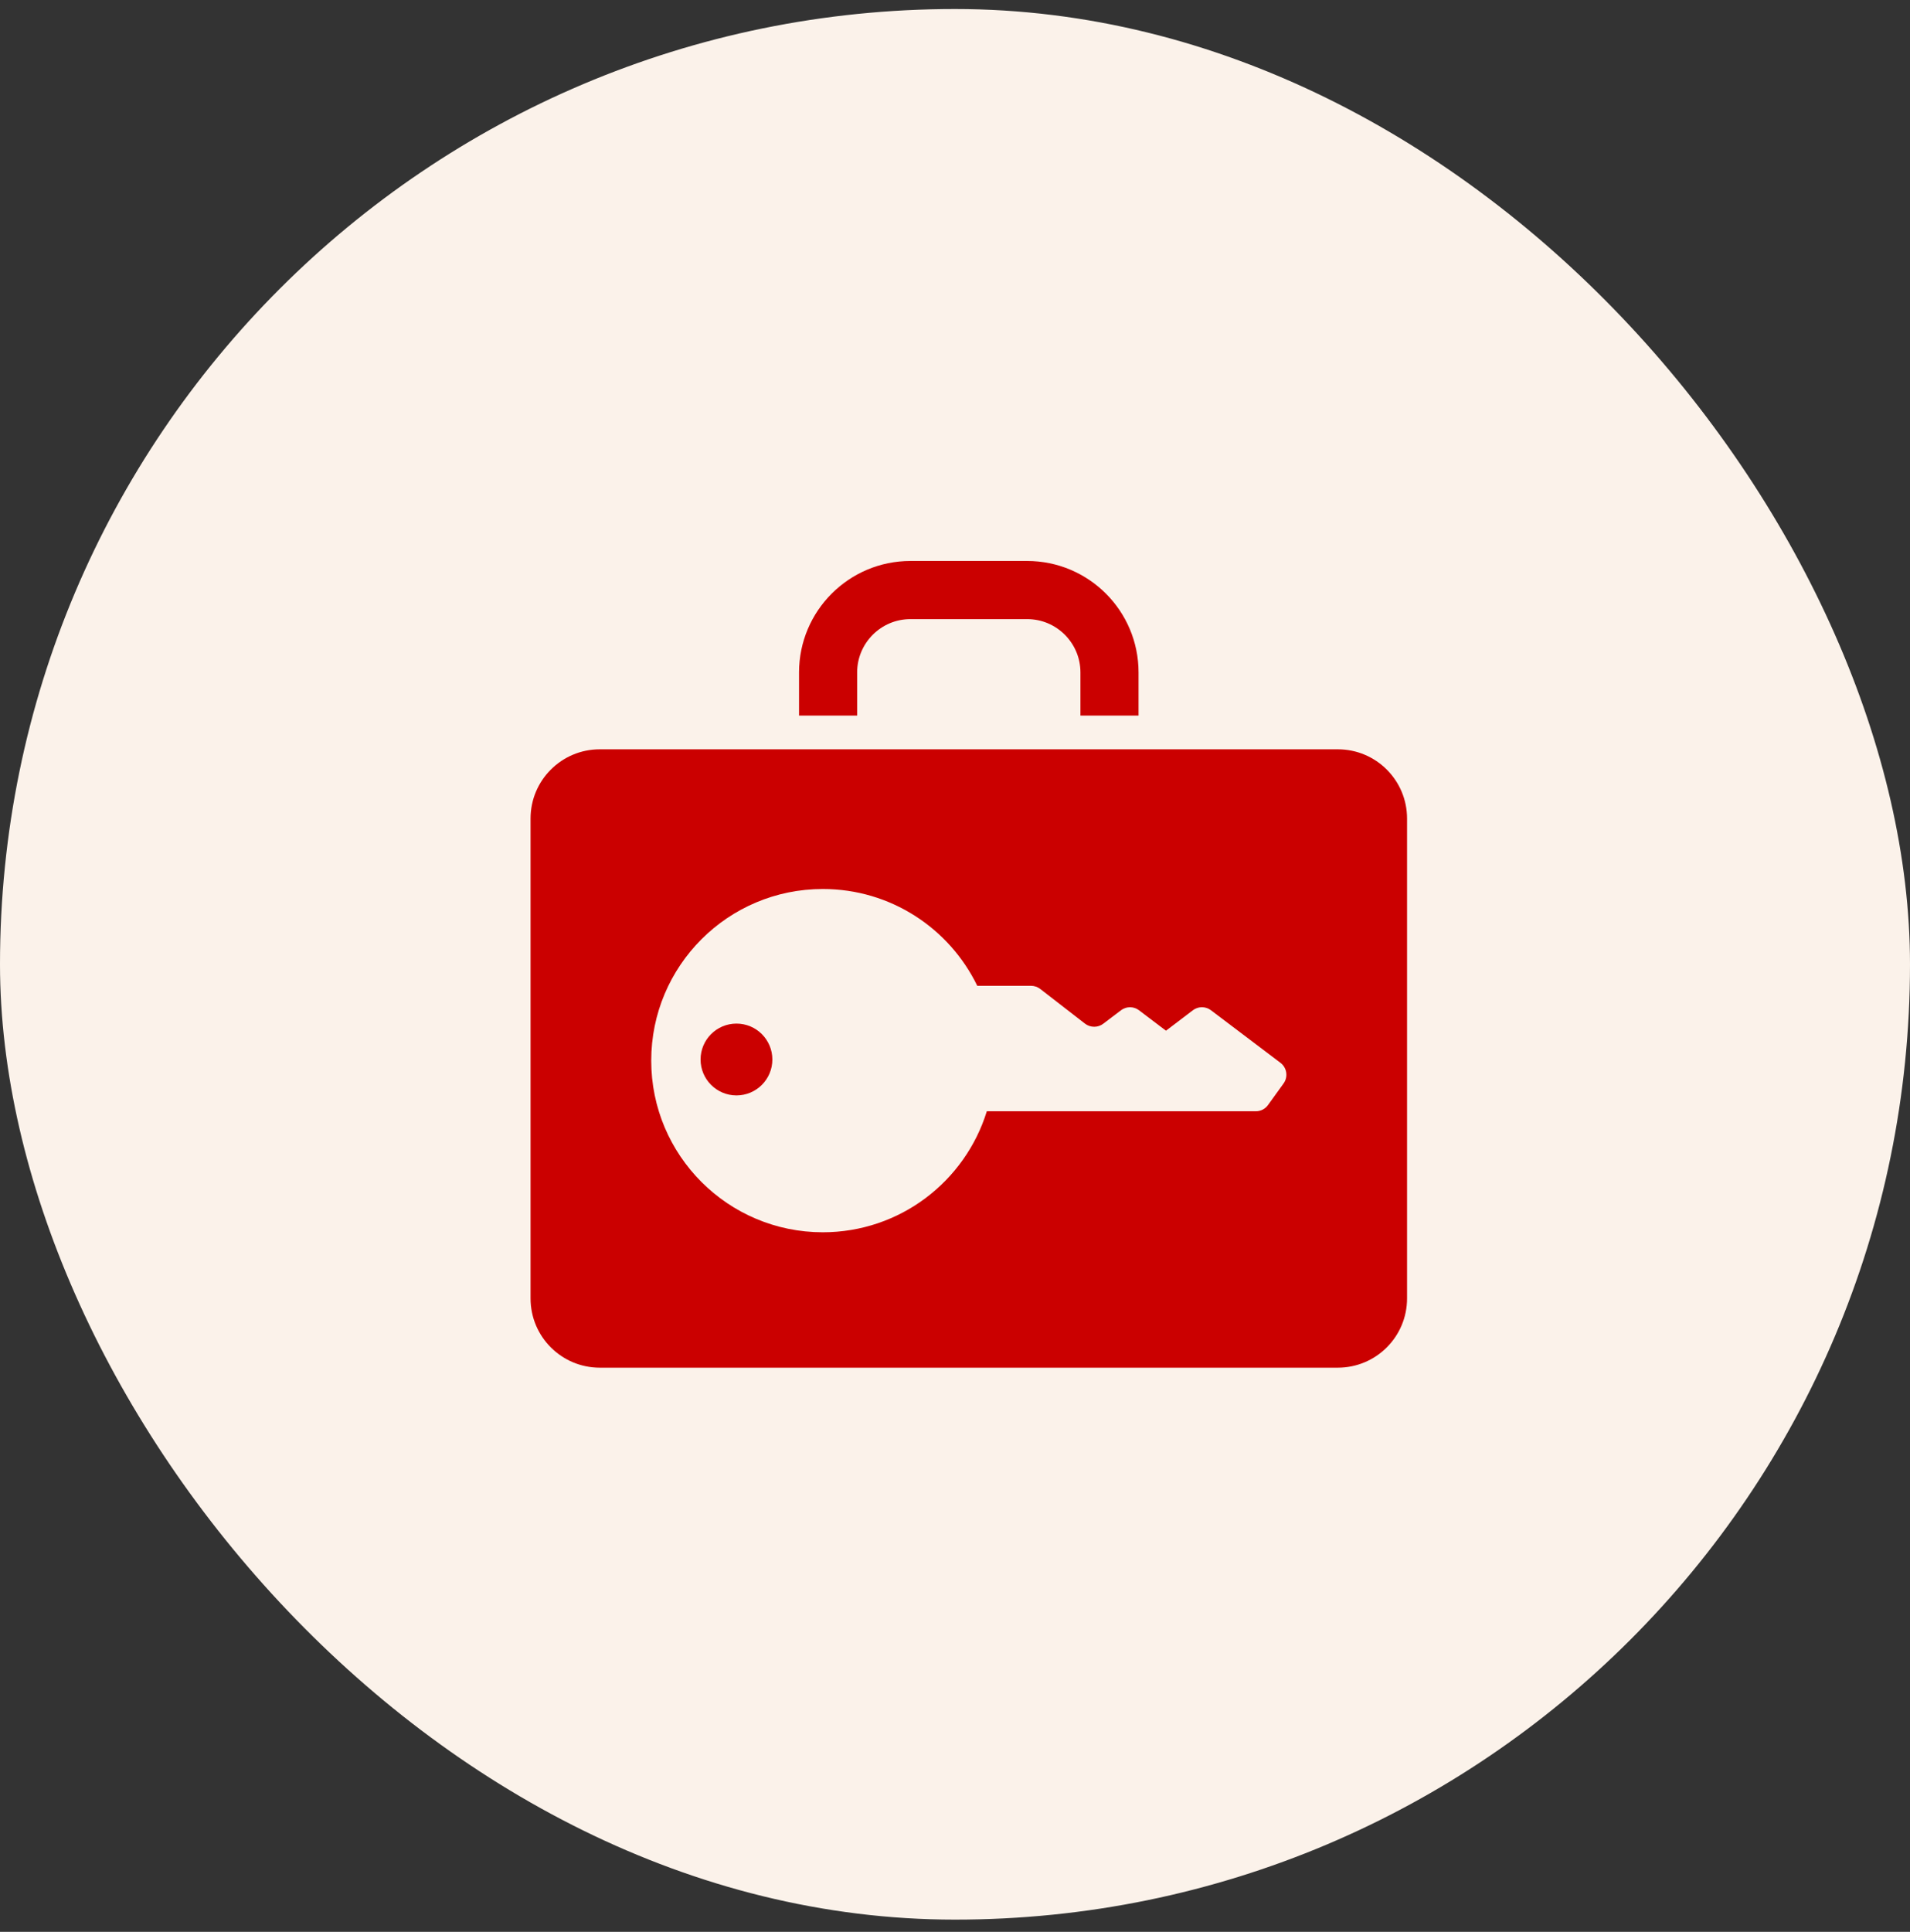 <svg width="90" height="91" viewBox="0 0 90 91" fill="none" xmlns="http://www.w3.org/2000/svg">
<rect x="0" y="0" width="90" height="91" fill="#333333" stroke="none"/>
<rect y="0.425" width="90" height="90" rx="45" fill="#FBF2EA"/>
<path d="M40.389 31.676C40.39 30.978 40.669 30.359 41.126 29.899C41.585 29.443 42.204 29.164 42.902 29.164H48.398C49.097 29.164 49.716 29.443 50.175 29.899C50.631 30.359 50.91 30.978 50.911 31.676V33.707H53.649V31.676C53.649 28.775 51.299 26.426 48.398 26.425H42.902C40.002 26.426 37.652 28.775 37.651 31.676V33.707H40.389L40.389 31.676Z" fill="#CB0000"/>
<path d="M34.703 48.217C33.769 48.217 33.011 48.974 33.011 49.909C33.011 50.842 33.768 51.6 34.703 51.6C35.636 51.6 36.394 50.842 36.394 49.909C36.394 48.975 35.636 48.217 34.703 48.217Z" fill="#CB0000"/>
<path d="M63.04 35.297H28.261C26.46 35.297 25 36.757 25 38.558V61.164C25 62.965 26.46 64.425 28.261 64.425H63.04C64.841 64.425 66.301 62.965 66.301 61.164V38.558C66.301 36.757 64.841 35.297 63.04 35.297ZM60.481 51.039L59.748 52.054C59.616 52.238 59.403 52.346 59.177 52.346H46.499C45.481 55.648 42.406 58.047 38.771 58.047C34.306 58.047 30.686 54.426 30.686 49.962C30.686 45.495 34.306 41.877 38.771 41.877C41.973 41.877 44.74 43.738 46.049 46.437H48.584C48.74 46.437 48.893 46.49 49.017 46.586L51.127 48.22C51.379 48.413 51.731 48.416 51.984 48.224L52.821 47.59C53.072 47.399 53.421 47.398 53.672 47.59L54.94 48.551H54.942L56.21 47.588C56.461 47.398 56.809 47.398 57.061 47.588L60.335 50.064C60.641 50.295 60.706 50.728 60.481 51.039Z" fill="#CB0000"/>
</svg>
